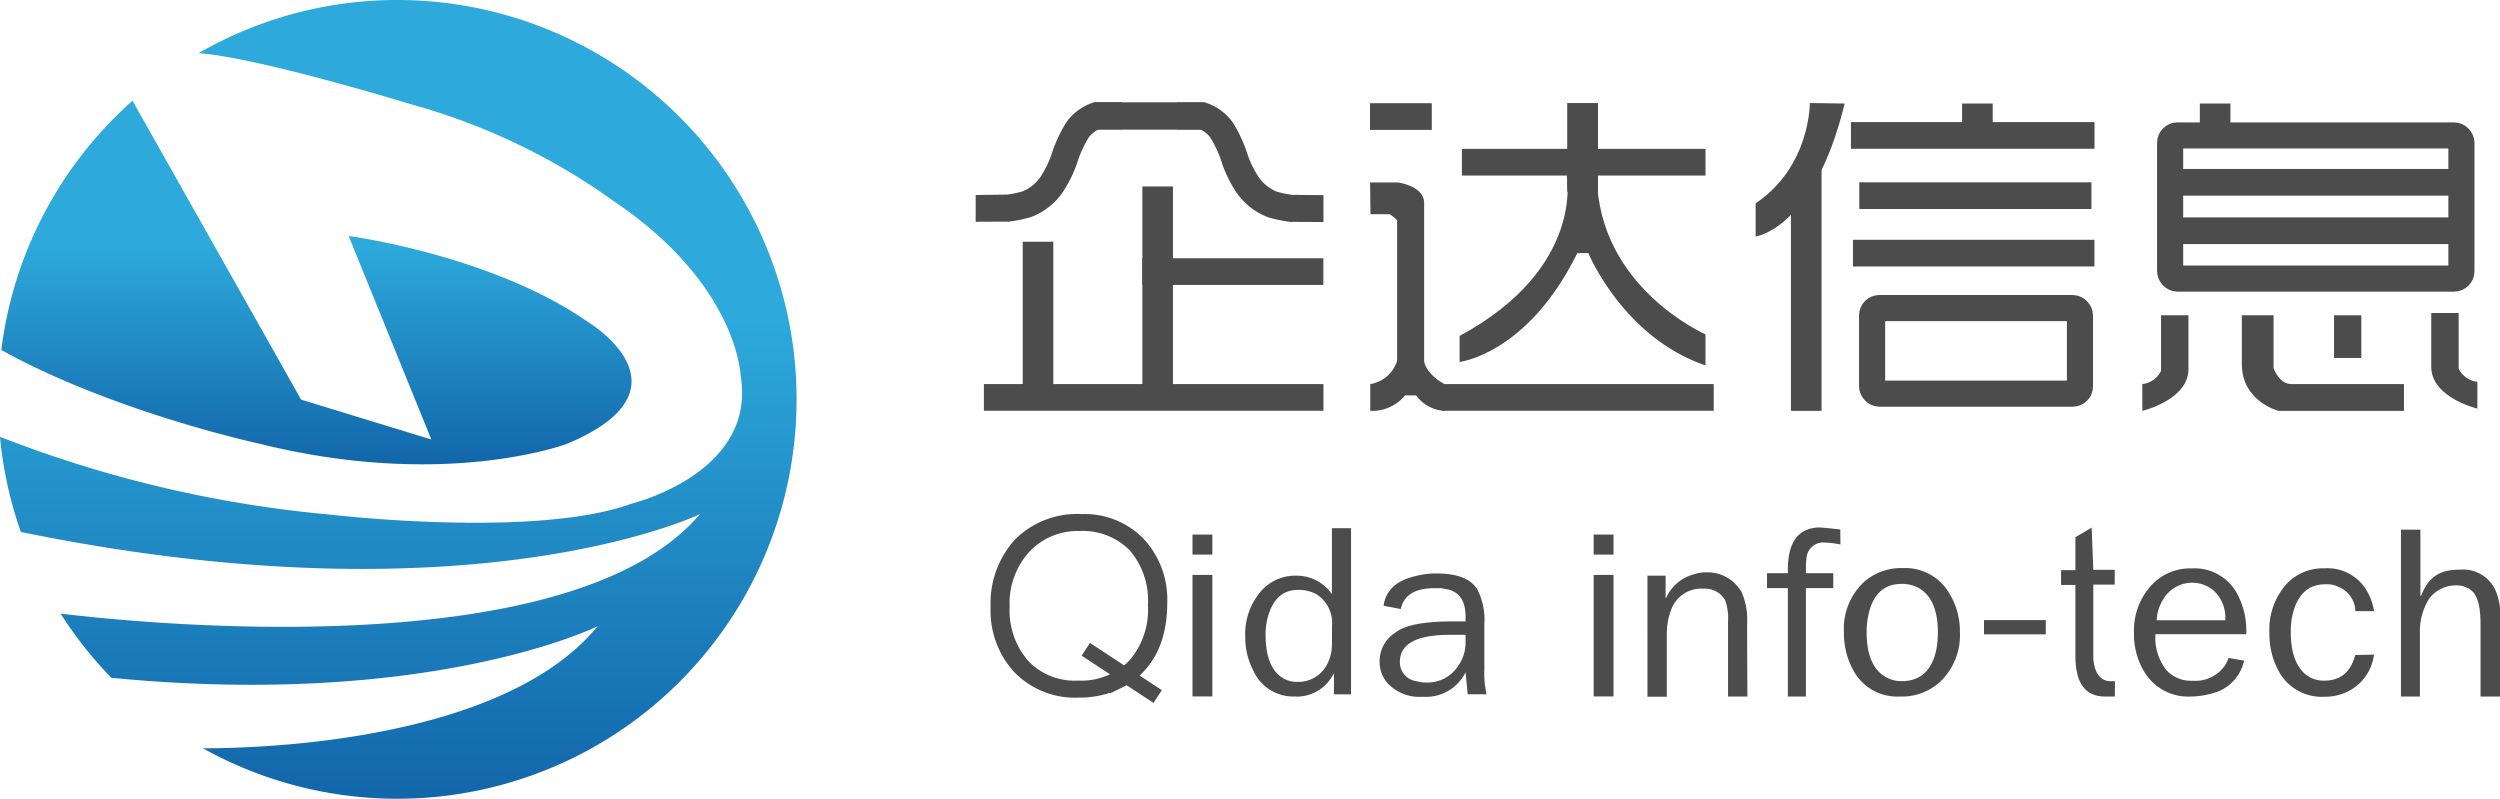 <svg xmlns="http://www.w3.org/2000/svg" xmlns:xlink="http://www.w3.org/1999/xlink" viewBox="0 0 307.17 98.15"><defs><style>.cls-1,.cls-3,.cls-4{fill:#4c4c4c;}.cls-2,.cls-5{fill:none;}.cls-2,.cls-3,.cls-4,.cls-5{stroke:#4c4c4c;stroke-miterlimit:10;}.cls-2{stroke-width:3.21px;}.cls-3{stroke-width:0.75px;}.cls-4{stroke-width:1.87px;}.cls-5{stroke-width:3.32px;}.cls-6{fill:url(#未命名的渐变_125);}.cls-7{fill:url(#未命名的渐变_125-2);}</style><linearGradient id="未命名的渐变_125" x1="38.88" y1="12.38" x2="38.88" y2="57.05" gradientUnits="userSpaceOnUse"><stop offset="0.4" stop-color="#2da9db"/><stop offset="1" stop-color="#1266aa"/></linearGradient><linearGradient id="未命名的渐变_125-2" x1="48.96" y1="0" x2="48.96" y2="98.15" xlink:href="#未命名的渐变_125"/></defs><g id="图层_2" data-name="图层 2"><g id="图层_2-2" data-name="图层 2"><rect class="cls-1" x="140.36" y="22.91" width="3.76" height="26.5"/><rect class="cls-1" x="171.66" y="24.94" width="3.32" height="20.74"/><rect class="cls-1" x="192.56" y="12.66" width="3.78" height="10.89"/><rect class="cls-1" x="220.05" y="20.86" width="3.76" height="29.62"/><rect class="cls-1" x="241.08" y="12.72" width="3.76" height="5.24"/><rect class="cls-1" x="270.29" y="12.72" width="3.76" height="5.24"/><rect class="cls-1" x="286.78" y="38.74" width="3.35" height="5.24"/><rect class="cls-1" x="125.66" y="29.7" width="3.76" height="19.71"/><rect class="cls-1" x="140.11" y="27.97" width="3.28" height="41.72" transform="translate(190.58 -92.92) rotate(90)"/><rect class="cls-1" x="192.24" y="32.15" width="3.28" height="33.37" transform="translate(242.71 -145.05) rotate(90)"/><rect class="cls-1" x="149.84" y="22.25" width="3.28" height="22.25" transform="translate(184.85 -118.11) rotate(90)"/><rect class="cls-1" x="139.58" y="7.53" width="3.36" height="13.44" transform="translate(155.51 -127.01) rotate(90)"/><rect class="cls-1" x="192.95" y="4.96" width="3.28" height="29.93" transform="translate(214.51 -174.66) rotate(90)"/><rect class="cls-1" x="240.74" y="1.67" width="3.28" height="29.93" transform="translate(259.02 -225.74) rotate(90)"/><rect class="cls-1" x="240.87" y="16.26" width="3.28" height="29.67" transform="translate(273.6 -211.41) rotate(90)"/><rect class="cls-1" x="241.07" y="9.78" width="3.28" height="28.52" transform="translate(266.75 -218.67) rotate(90)"/><rect class="cls-1" x="283.12" y="5.6" width="3.28" height="33.6" transform="translate(307.15 -262.36) rotate(90)"/><rect class="cls-1" x="283.12" y="11.55" width="3.28" height="33.6" transform="translate(313.11 -256.41) rotate(90)"/><rect class="cls-1" x="170.49" y="10.53" width="3.28" height="7.59" transform="translate(186.45 -157.81) rotate(90)"/><rect class="cls-2" x="230.02" y="37.85" width="25.54" height="10.52" rx="0.9"/><rect class="cls-2" x="266.64" y="16.64" width="35.79" height="17.59" rx="0.9"/><path class="cls-1" d="M222.37,12.66s.08,7.8-6.66,12.32v4.08s7.18-.9,10.94-16.34Z"/><path class="cls-1" d="M192.5,21.57s2.27,11.38-13.16,19.7v3.2s8.34-.95,14.46-13.37l1.36,0s4.24,10.34,14.39,13.8V41.08s-13.23-5.76-13.34-19.51Z"/><path class="cls-1" d="M168.34,22.42h3.42s3.22.41,3.22,2.52-3.22,2.21-3.22,2.21a6.08,6.08,0,0,0-1-.83l-2.37,0Z"/><path class="cls-1" d="M171.66,44.33a4.14,4.14,0,0,1-3.3,2.86v3.29a5.23,5.23,0,0,0,4.28-1.9H174a4.59,4.59,0,0,0,3.49,1.9V47.19s-2.17-1.06-2.54-2.86Z"/><path class="cls-1" d="M275.45,38.74h3.9v6.5s.65,1.92,2.15,1.95h13.87v3.29H279.94s-4.48-1.16-4.49-5.72Z"/><path class="cls-1" d="M265.52,38.74v6.84a2.91,2.91,0,0,1-2.3,1.61v3.29s5.72-1.35,5.67-5.19V38.74Z"/><path class="cls-1" d="M302.09,38.46V45.3a2.91,2.91,0,0,0,2.3,1.61V50.2s-5.71-1.35-5.67-5.19V38.46Z"/><rect class="cls-1" x="146.52" y="65.68" width="2.44" height="2.46"/><rect class="cls-1" x="146.52" y="70.64" width="2.44" height="14.93"/><path class="cls-1" d="M166,85.31h-2.1V82.79h-.06a5,5,0,0,1-4.77,2.79A5.39,5.39,0,0,1,154,82.41a8.86,8.86,0,0,1-1-4.2,8.06,8.06,0,0,1,2-5.65,5.64,5.64,0,0,1,4.33-1.83A5.26,5.26,0,0,1,163.65,73v-8.1H166Zm-2.34-6.15V76.9a4.17,4.17,0,0,0-1.9-3.88,4.58,4.58,0,0,0-2.28-.54q-2.59,0-3.57,2.89a8.22,8.22,0,0,0-.41,2.59c0,2.64.68,4.4,2,5.27a3.23,3.23,0,0,0,1.9.55,3.94,3.94,0,0,0,3.57-2A5.06,5.06,0,0,0,163.65,79.16Z"/><path class="cls-1" d="M182.65,85.3h-2.32l-.26-2.69a5.44,5.44,0,0,1-5.28,3,5.36,5.36,0,0,1-4.38-1.75,4,4,0,0,1-.9-2.61,4.14,4.14,0,0,1,1.92-3.51,3.46,3.46,0,0,1,.89-.52c1.3-.6,3.45-.88,6.45-.87h1.3v-.61c0-1.78-.66-2.87-2-3.28l-1-.19q-.37,0-.81,0-3.6,0-4.15,2.56L170,74.43q.38-2.81,3.88-3.64a10,10,0,0,1,2.61-.33q3.87,0,5.05,2a8.19,8.19,0,0,1,.84,4.23v5.58A11.46,11.46,0,0,0,182.65,85.3ZM180.07,79V78h-1.94Q172,78,172,81.33a2.33,2.33,0,0,0,2,2.36,4.59,4.59,0,0,0,1.27.17,4.46,4.46,0,0,0,3.86-2A4.91,4.91,0,0,0,180.07,79Z"/><rect class="cls-1" x="195.81" y="65.68" width="2.44" height="2.46"/><rect class="cls-1" x="195.81" y="70.64" width="2.44" height="14.93"/><path class="cls-1" d="M214.7,85.58h-2.38v-9.2a6.75,6.75,0,0,0-.33-2.57.7.7,0,0,0-.09-.17,2.82,2.82,0,0,0-2.24-1.31,2.73,2.73,0,0,0-.41,0,3.93,3.93,0,0,0-4,2.83,7.69,7.69,0,0,0-.45,2.68v7.77h-2.38V70.73h2.23v2.74h.06a5.16,5.16,0,0,1,3.43-2.91,4.15,4.15,0,0,1,1.4-.23,4.78,4.78,0,0,1,4.31,2.2l.09.11a8.5,8.5,0,0,1,.72,4.11Z"/><path class="cls-1" d="M226.13,66.9a10.91,10.91,0,0,0-1.83-.23A2.06,2.06,0,0,0,222,68.3a8.74,8.74,0,0,0-.11,1.51v.62h3.36v1.83h-3.36V85.58h-2.22V72.26h-2.56V70.43h2.56V70q0-4.39,2.86-5.07a4,4,0,0,1,1-.12q.3,0,2.58.24Z"/><path class="cls-1" d="M240.81,77.66a7.89,7.89,0,0,1-2.41,6.09,6.94,6.94,0,0,1-5,1.83,6.1,6.1,0,0,1-5.75-3.34,9.43,9.43,0,0,1-1.09-4.61,7.8,7.8,0,0,1,2.46-6.12,6.89,6.89,0,0,1,4.81-1.71A6.24,6.24,0,0,1,239.56,73,8.8,8.8,0,0,1,240.81,77.66Zm-2.71,0q0-3.85-2.13-5.28a4.17,4.17,0,0,0-2.31-.64q-3.1,0-4,3.43a9.87,9.87,0,0,0-.31,2.49c0,2.79.78,4.62,2.32,5.51a3.82,3.82,0,0,0,2,.52c2.25,0,3.66-1.26,4.23-3.8A11.26,11.26,0,0,0,238.1,77.63Z"/><path class="cls-1" d="M251.36,77.94h-7.59V76.19h7.59Z"/><path class="cls-1" d="M259.85,85.58h-1.24q-3.62,0-3.61-5V71.87h-1.76V70.05H255V66l2-1.17.2,5.18h2.63v1.82h-2.63V81c.17,1.7.83,2.6,2,2.7l.66,0Z"/><path class="cls-1" d="M276,77.92H264.84a6.35,6.35,0,0,0,1.36,4.44,4.09,4.09,0,0,0,3.21,1.28,4.41,4.41,0,0,0,4.09-2.07,7.24,7.24,0,0,0,.32-.73l1.91.33a5.34,5.34,0,0,1-3.06,3.74,10.1,10.1,0,0,1-3.47.67,6.3,6.3,0,0,1-5.83-3.19,8.93,8.93,0,0,1-1.17-4.64,8.16,8.16,0,0,1,2.29-6,6.48,6.48,0,0,1,4.8-1.91A5.94,5.94,0,0,1,275,73.19a9.55,9.55,0,0,1,1,4.38Zm-2.59-1.71a4.48,4.48,0,0,0-1.53-3.74,4.12,4.12,0,0,0-6.12,1.22,5.08,5.08,0,0,0-.77,2.52Z"/><path class="cls-1" d="M291.69,80.43A5.89,5.89,0,0,1,288.4,85a6.45,6.45,0,0,1-2.83.61,6,6,0,0,1-5.73-3.42,9.37,9.37,0,0,1-1-4.41,8.37,8.37,0,0,1,2.17-6.1,6.13,6.13,0,0,1,4.6-1.85,5.58,5.58,0,0,1,5.33,3,7.09,7.09,0,0,1,.76,2.26l-2.3,0a3.3,3.3,0,0,0-2-2.95,3.14,3.14,0,0,0-1.28-.35,3,3,0,0,0-.42,0q-2.93,0-3.9,3.28a9.09,9.09,0,0,0-.34,2.55q0,3.69,1.8,5.22a3.48,3.48,0,0,0,2.29.79c2,0,3.25-1,3.84-3.15"/><path class="cls-1" d="M307.17,85.58h-2.39V76.73c0-2-.31-3.33-.93-4l-.5-.43-.69-.27a3.85,3.85,0,0,0-1-.11,4.16,4.16,0,0,0-3.17,1.6,7.53,7.53,0,0,0-1.16,4.26v7.8H295V65.08h2.39V73.2h.09c1-2.61,2.62-3.21,4.81-3.21a4.38,4.38,0,0,1,4.57,3.21,8,8,0,0,1,.36,2.48Z"/><path class="cls-3" d="M132.48,85.34a10,10,0,0,1-7.57-3,10.74,10.74,0,0,1-2.82-7.71,11.25,11.25,0,0,1,2.9-8.09,10.41,10.41,0,0,1,7.91-3,9.72,9.72,0,0,1,7.34,2.92,10.56,10.56,0,0,1,2.8,7.65q0,5.24-2.88,8.23a8.11,8.11,0,0,1-2,1.57l-1.4.69A11.9,11.9,0,0,1,132.48,85.34Zm.16-20.47a8.49,8.49,0,0,0-6.43,2.66,9.73,9.73,0,0,0-2.53,7,9.82,9.82,0,0,0,2.39,6.94A8.27,8.27,0,0,0,132.45,84,8.65,8.65,0,0,0,139,81.45a9.93,9.93,0,0,0,2.42-7.11,9.79,9.79,0,0,0-2.36-7A8.49,8.49,0,0,0,132.64,64.87Z"/><line class="cls-4" x1="133.41" y1="79.78" x2="142.24" y2="85.58"/><polygon class="cls-1" points="119.88 27.25 119.88 23.96 123.63 23.91 123.95 27.23 119.88 27.25"/><path class="cls-5" d="M137.84,14.22H134.7a5,5,0,0,0-2.06,1.42,4.61,4.61,0,0,0-.32.44,15.8,15.8,0,0,0-1.62,3.64,15.17,15.17,0,0,1-1.3,2.66,6.58,6.58,0,0,1-3.27,2.72,16,16,0,0,1-2.5.5"/><polygon class="cls-1" points="162.61 27.28 162.61 23.98 158.87 23.94 158.54 27.26 162.61 27.28"/><path class="cls-5" d="M144.66,14.25h3.13a4.86,4.86,0,0,1,2.06,1.42,3.59,3.59,0,0,1,.33.44,16,16,0,0,1,1.61,3.64,15.17,15.17,0,0,0,1.3,2.66,6.67,6.67,0,0,0,3.27,2.72,16.16,16.16,0,0,0,2.51.5"/><path class="cls-6" d="M31.77,54.49c23.06,5.76,38,0,38,0,16-6.78,2.51-14.9,2.51-14.9C60.45,31.32,42.84,29,42.84,29L53,54,37,49.1,16.28,12.38A49,49,0,0,0,.16,43C13.89,50.62,31.77,54.49,31.77,54.49Z"/><path class="cls-7" d="M48.85,0A48.81,48.81,0,0,0,24.42,6.52c7.82.66,26,6.27,26,6.27a78.41,78.41,0,0,1,25,11.93C90.68,35,91,46.16,91,46.16c2,12-13.39,15.72-13.39,15.72-11.84,4.34-37.15,1.34-37.15,1.34A147.87,147.87,0,0,1,0,53.67,48.73,48.73,0,0,0,2.56,65.36C58.06,76.73,86,63.17,86,63.17,69.9,82.21,15.83,76.42,7.44,75.39a49.55,49.55,0,0,0,6.24,7.89C53,87.1,73.43,76.94,73.43,76.94c-12.19,14.9-44.52,15-48.5,15A49.07,49.07,0,1,0,48.85,0Z"/></g></g></svg>